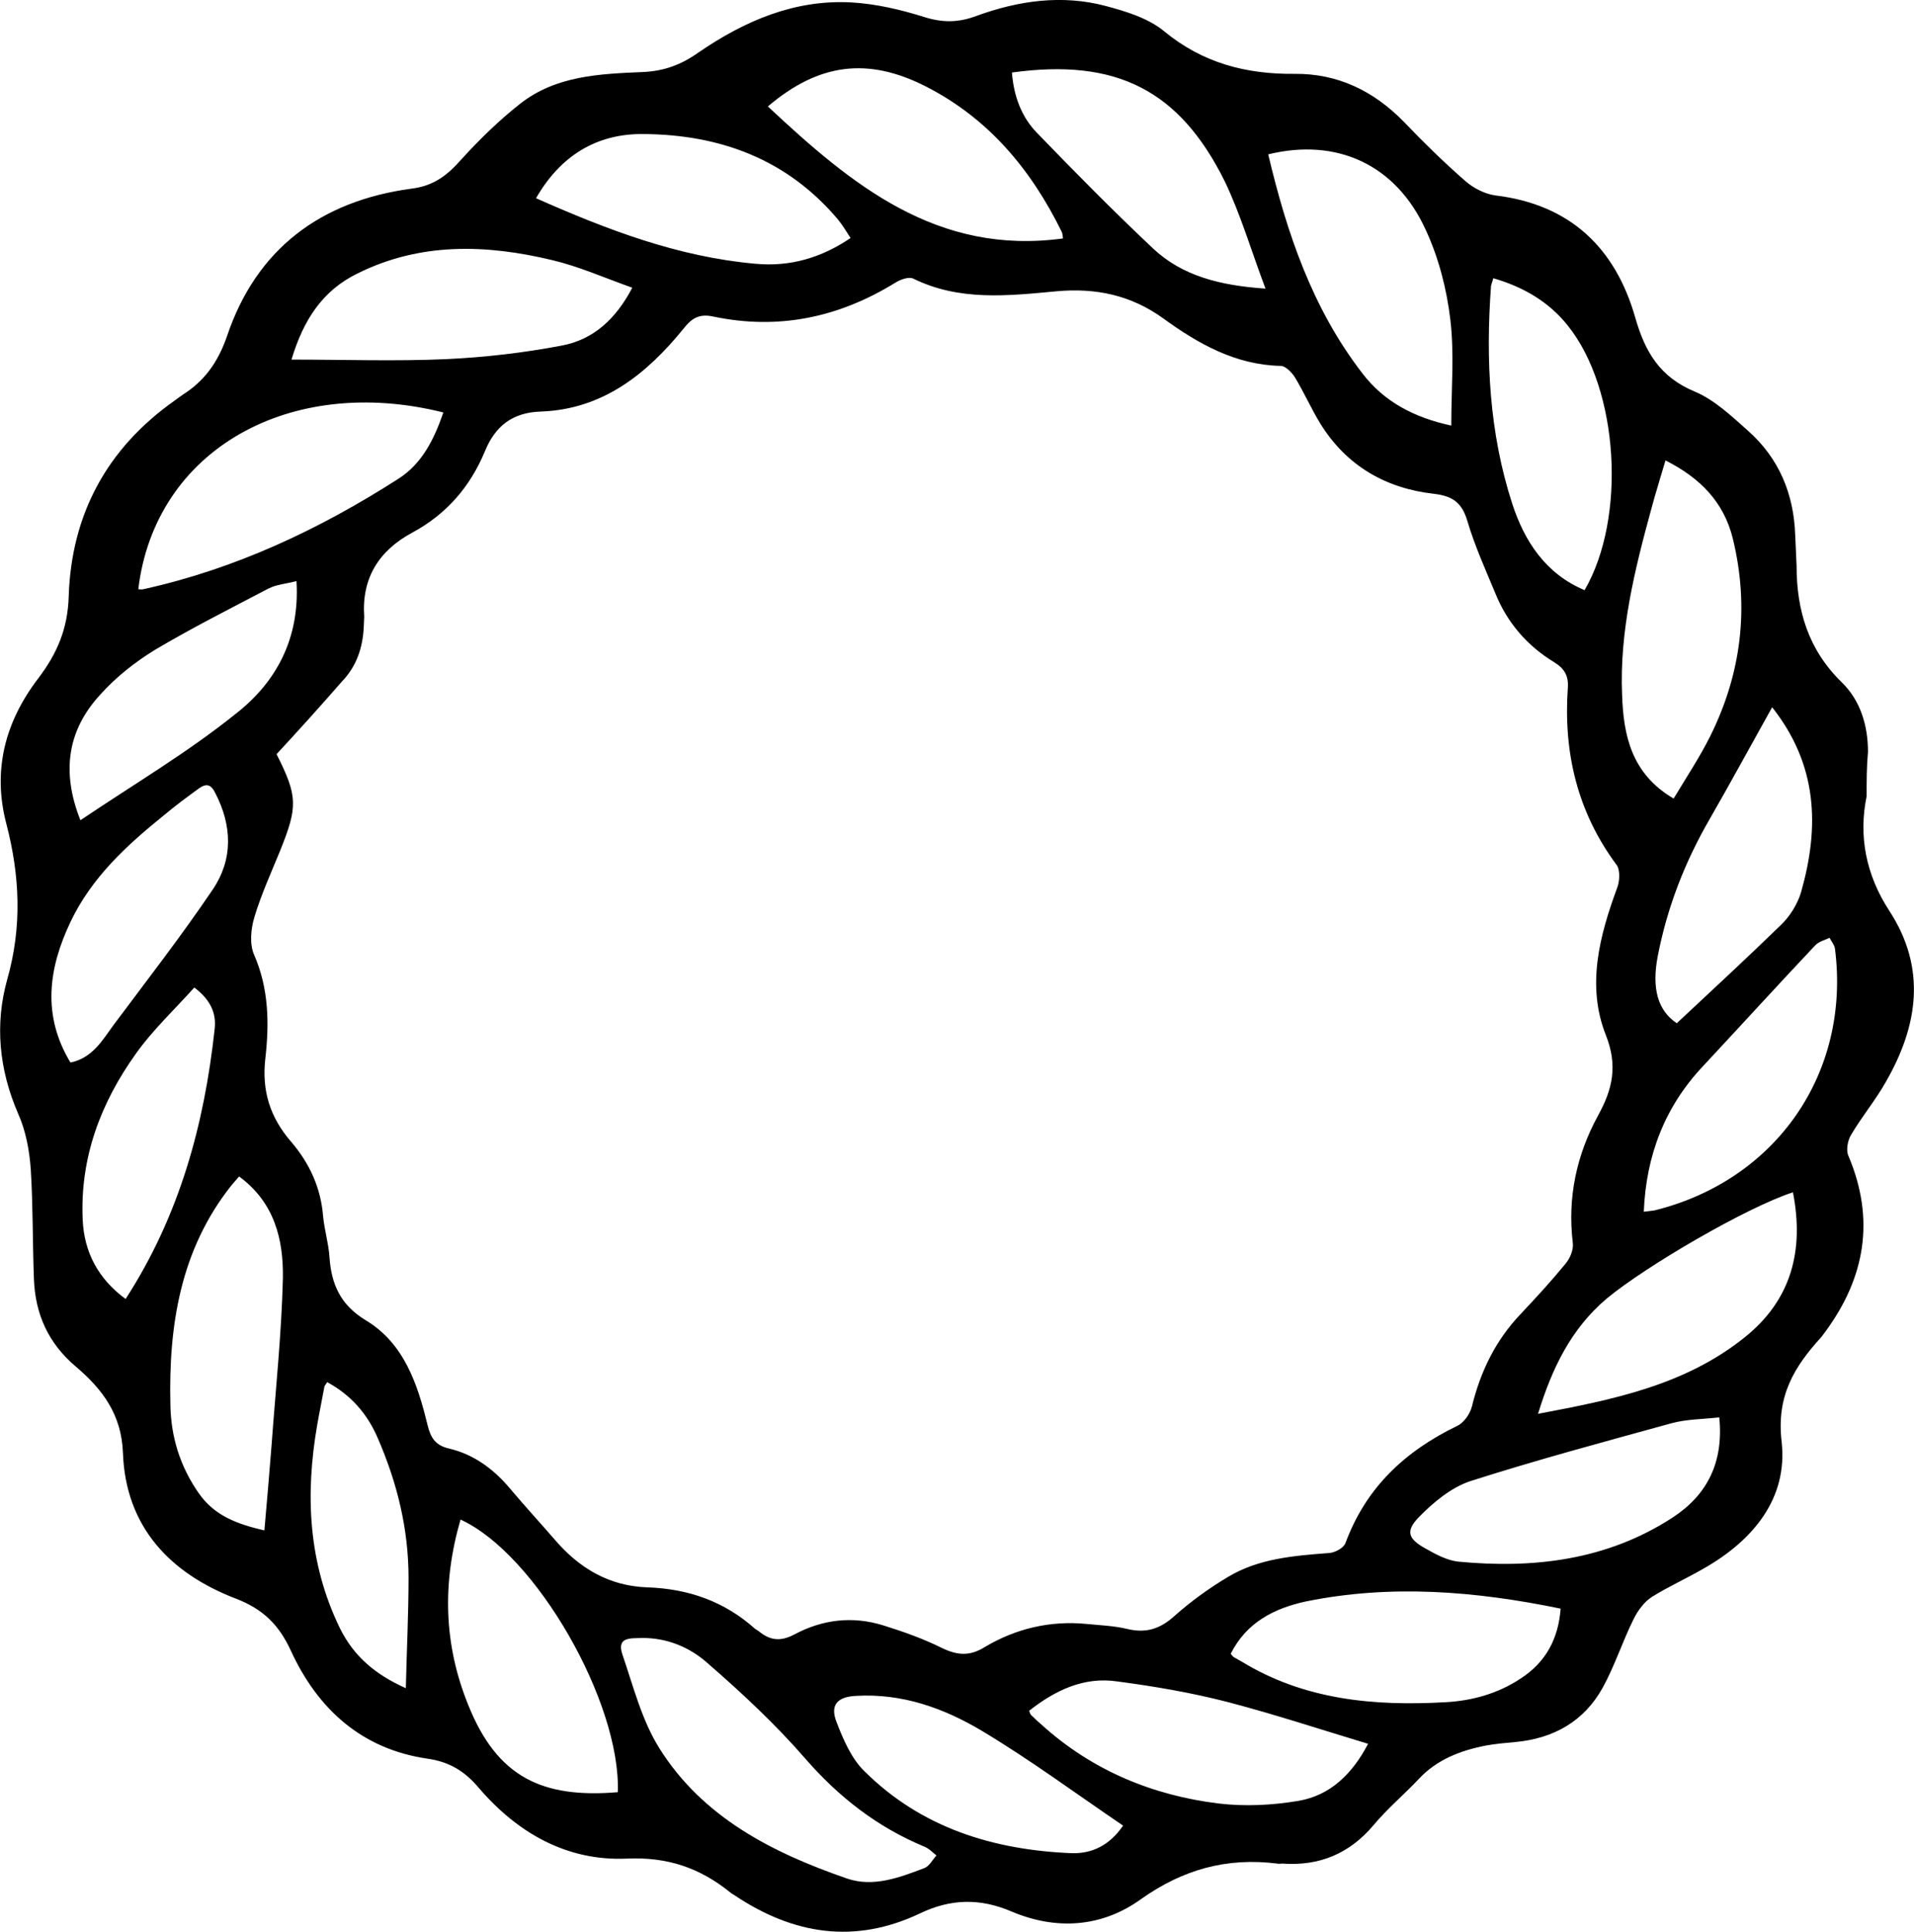 <?xml version="1.0" encoding="UTF-8"?>
<!DOCTYPE svg PUBLIC "-//W3C//DTD SVG 1.0//EN" "http://www.w3.org/TR/2001/REC-SVG-20010904/DTD/svg10.dtd">
<!-- Creator: CorelDRAW -->
<svg xmlns="http://www.w3.org/2000/svg" xml:space="preserve" width="1.652in" height="1.667in" version="1.0" shape-rendering="geometricPrecision" text-rendering="geometricPrecision" image-rendering="optimizeQuality" fill-rule="evenodd" clip-rule="evenodd"
viewBox="0 0 1651.53 1666.66"
 xmlns:xlink="http://www.w3.org/1999/xlink"
 xmlns:xodm="http://www.corel.com/coreldraw/odm/2003">
 <g id="Layer_x0020_1">
  <path id="A.svg" fill="black" d="M1610.71 687.01c-7.02,33.93 -0.78,67.47 19.5,98.67 32.37,49.54 24.96,99.07 -2.73,147.43 -8.97,15.99 -21.06,30.42 -30.43,46.41 -2.73,4.68 -4.29,13.26 -1.95,17.94 23.01,54.6 14.43,104.52 -19.89,151.33 -1.17,1.56 -2.34,3.12 -3.51,4.68 -23.4,25.74 -39,50.7 -34.32,90.48 5.46,48.76 -24.57,85.03 -67.08,109.21 -14.82,8.58 -30.42,15.6 -44.85,24.57 -6.63,4.29 -12.09,11.7 -15.6,18.72 -9.75,19.5 -16.38,40.56 -26.91,59.67 -15.99,28.86 -42.12,43.68 -74.89,46.8 -8.58,0.78 -17.55,1.56 -26.13,3.12 -21.84,4.29 -42.13,12.09 -57.72,28.86 -12.87,13.65 -26.91,25.35 -39,39.78 -20.67,24.57 -46.8,35.49 -78.78,33.15 -1.56,0 -3.12,0.39 -4.29,0 -43.68,-5.46 -81.51,5.07 -117.78,30.81 -33.54,24.18 -72.94,26.91 -111.55,10.53 -27.3,-11.7 -52.65,-10.92 -78.78,1.56 -56.56,26.91 -109.6,18.33 -160.3,-15.6 -1.17,-0.78 -2.73,-1.56 -3.51,-2.34 -26.13,-21.06 -53.82,-30.81 -89.31,-29.25 -51.87,2.34 -94.78,-22.23 -128.32,-61.63 -11.7,-13.65 -24.57,-21.84 -43.68,-24.57 -56.56,-8.19 -94.78,-42.51 -118.18,-93.61 -10.14,-21.84 -23.79,-35.49 -47.19,-44.46 -56.94,-21.84 -95.17,-62.02 -97.5,-125.59 -1.17,-33.54 -17.94,-55.38 -40.95,-74.88 -23.4,-19.89 -34.71,-44.85 -35.88,-75.28 -1.17,-31.59 -0.78,-63.57 -2.73,-94.78 -1.17,-16.38 -4.29,-33.15 -10.92,-47.97 -16.38,-37.83 -20.28,-76.83 -9.36,-115.83 12.87,-45.24 10.92,-89.31 -0.78,-134.17 -12.09,-46.02 -1.17,-87.76 27.3,-125.2 16.38,-21.45 25.74,-42.9 26.52,-71.37 2.34,-70.2 32.76,-127.15 91.26,-168.49 2.34,-1.56 4.68,-3.51 7.02,-5.07 19.11,-12.09 30.42,-28.08 38.22,-50.31 25.35,-75.67 81.13,-117.01 159.13,-127.54 19.5,-2.34 31.2,-11.7 43.29,-25.35 15.6,-17.16 32.37,-33.54 50.7,-47.97 30.81,-24.18 68.64,-25.74 105.69,-27.3 18.33,-0.78 33.15,-6.24 47.97,-16.77 39.78,-27.3 83.07,-46.02 132.22,-43.29 21.06,1.17 42.51,6.24 62.4,12.48 15.99,5.07 29.64,5.07 45.24,-0.78 36.27,-13.26 74.1,-18.72 111.94,-8.58 17.55,4.68 36.66,10.53 50.31,21.84 33.15,27.3 70.59,37.06 112.33,36.66 37.44,-0.39 68.65,14.82 94.78,41.73 16.77,17.55 34.32,34.71 52.65,50.7 7.02,6.24 17.16,11.31 26.13,12.48 64.35,7.8 103.36,45.24 120.52,105.31 8.58,30.03 21.45,51.48 51.48,63.96 16.77,7.02 31.59,21.06 45.63,33.54 26.91,23.79 39.78,54.6 40.95,90.48 0.39,8.58 0.78,17.55 1.17,26.13 0,38.61 10.14,72.54 39,100.63 15.99,15.6 22.62,37.05 22.62,60.06 -1.17,12.87 -1.17,24.57 -1.17,38.22zm-1372.1 -36.28c18.33,36.28 18.33,45.24 3.12,83.07 -7.8,19.11 -16.38,37.83 -22.23,57.33 -3.12,10.14 -4.29,23.4 -0.39,32.37 12.87,29.25 13.26,59.67 9.75,90.09 -3.12,27.69 4.29,50.7 22.23,71.37 15.99,18.72 25.74,39.78 27.69,64.74 1.17,11.7 4.68,23.01 5.46,34.71 1.56,23.4 9.36,41.34 31.2,54.6 33.15,19.89 44.85,55 53.43,90.49 2.73,10.92 6.63,17.55 18.72,20.28 21.45,5.07 38.61,17.94 52.65,34.71 12.48,14.82 25.74,29.25 38.61,44.07 21.06,24.57 46.8,39.78 79.57,40.95 35.49,1.17 66.69,12.09 93.21,35.88 1.17,0.78 2.73,1.56 3.51,2.34 9.75,7.8 18.72,8.58 30.42,2.34 24.18,-12.87 49.92,-15.99 76.44,-7.8 17.55,5.46 35.1,11.7 51.48,19.89 13.26,6.24 23.79,6.63 36.27,-1.17 26.91,-15.99 56.55,-23.01 88.15,-19.89 11.7,1.17 23.4,1.56 34.71,4.29 16.38,3.9 28.47,0 40.95,-11.31 14.04,-12.48 29.64,-23.79 46.02,-33.54 26.52,-15.99 56.94,-18.33 87.37,-20.67 5.07,-0.39 12.48,-4.29 14.04,-8.58 17.55,-47.58 51.09,-79.18 96.33,-101.02 5.85,-2.73 11.31,-10.53 12.87,-17.16 7.41,-30.03 20.28,-56.56 41.73,-79.18 13.26,-14.04 26.52,-28.47 39,-43.68 3.9,-4.68 7.02,-12.09 6.24,-17.94 -4.68,-39 3.12,-75.67 21.84,-109.98 12.48,-22.62 17.16,-42.91 6.63,-69.43 -16.77,-42.51 -5.46,-85.41 9.75,-126.76 2.34,-5.85 2.73,-15.6 -0.39,-19.89 -33.93,-45.63 -46.02,-97.11 -42.12,-152.89 0.78,-10.53 -3.12,-16.77 -12.09,-22.23 -23.01,-14.04 -40.17,-33.93 -50.31,-58.89 -8.58,-20.67 -17.94,-41.34 -24.19,-62.41 -4.68,-15.99 -12.48,-21.84 -28.86,-23.79 -41.73,-4.68 -75.67,-24.18 -98.29,-60.84 -7.8,-12.87 -14.04,-26.91 -21.84,-39.78 -2.73,-4.29 -8.19,-9.75 -12.09,-9.75 -39,-0.78 -71.37,-19.11 -101.41,-40.95 -28.08,-20.28 -58.5,-26.52 -92.43,-23.4 -41.73,3.9 -83.46,8.58 -123.25,-10.92 -3.9,-1.95 -11.31,0.78 -15.6,3.51 -48.76,30.03 -100.63,40.95 -156.79,29.25 -12.09,-2.73 -18.72,1.17 -25.74,10.14 -31.98,39.39 -69.81,69.81 -123.25,71.76 -25.35,0.78 -39.78,13.26 -48.36,34.32 -12.87,30.81 -33.15,54.21 -62.8,70.2 -28.86,15.6 -43.68,39.39 -41.34,72.54 0,2.73 -0.39,5.85 -0.39,8.58 -0.78,17.94 -6.24,34.32 -19.11,47.58 -18.72,21.45 -37.05,41.73 -56.16,62.4zm855.71 -517.56c15.99,67.47 37.83,132.61 81.13,188.77 18.72,24.57 44.46,38.22 76.83,45.24 0,-31.59 2.73,-61.63 -0.78,-91.26 -3.12,-26.52 -10.14,-53.82 -21.45,-78.01 -25.74,-56.16 -76.83,-79.17 -135.73,-64.74zm-540.96 1280.05c-8.97,0.39 -21.45,-1.17 -16.38,14.04 9.36,27.3 16.77,56.94 31.98,81.13 37.44,59.67 97.51,90.09 161.86,112.32 22.62,7.8 45.24,-0.78 66.69,-8.97 4.29,-1.56 7.02,-7.02 10.53,-10.92 -3.51,-2.73 -6.63,-6.24 -10.92,-7.8 -40.17,-16.77 -73.33,-42.51 -102.19,-75.67 -25.74,-29.64 -54.6,-56.55 -84.24,-82.3 -15.21,-13.65 -35.1,-22.23 -57.33,-21.84zm-347.12 -398.21c-2.73,3.12 -5.07,5.85 -7.02,8.19 -43.68,55.38 -53.82,120.52 -52.26,188.38 0.39,27.69 8.19,53.43 24.57,76.83 13.65,19.5 33.15,26.52 56.55,31.98 2.34,-25.74 4.29,-49.92 6.24,-74.11 3.51,-47.97 8.58,-95.94 9.75,-143.92 0.39,-32.76 -7.02,-64.74 -37.83,-87.36zm176.29 -659.14c-132.22,-33.15 -248.83,31.98 -263.26,152.5 1.56,0 2.73,0.39 4.29,0 79.57,-17.55 151.72,-51.48 219.97,-95.17 20.28,-12.87 30.81,-33.54 39,-57.33zm679.42 1071c1.56,1.95 2.34,2.73 3.12,3.12 1.95,1.17 4.29,2.34 6.24,3.51 54.21,33.15 114.28,38.61 175.9,35.1 23.01,-1.17 45.24,-7.41 64.74,-20.28 21.84,-14.04 32.76,-34.32 34.71,-60.45 -73.71,-15.21 -146.65,-21.06 -219.58,-6.24 -27.3,5.85 -51.48,17.94 -65.13,45.24zm382.22 -737.92c11.31,-18.72 22.62,-35.88 31.59,-53.82 26.91,-54.21 33.93,-111.16 19.5,-170.44 -7.8,-31.59 -28.08,-52.26 -58.11,-67.47 -4.29,14.82 -8.58,28.08 -12.09,41.34 -14.43,52.65 -27.69,106.09 -25.35,161.08 1.17,34.32 7.8,67.86 44.46,89.31zm-898.61 -440.72c-24.19,-8.58 -46.02,-18.33 -69.04,-23.79 -56.94,-13.65 -113.89,-15.6 -168.49,11.7 -29.25,14.43 -46.02,39 -56.56,74.1 46.02,0 89.7,1.56 133.39,-0.39 33.54,-1.56 67.08,-5.46 99.84,-11.7 27.3,-5.07 46.8,-23.01 60.85,-49.92zm938 974.67c-14.82,1.56 -28.47,1.56 -41.34,5.07 -58.11,15.99 -116.22,31.59 -173.56,49.92 -16.38,5.46 -31.98,18.33 -44.46,31.2 -11.7,12.09 -8.97,18.72 5.85,26.91 8.97,5.07 18.33,10.14 28.08,11.31 65.13,6.24 128.32,-1.17 184.87,-37.83 30.03,-19.5 44.46,-47.58 40.56,-86.58zm-1086.21 88.14c-15.99,55 -14.43,108.04 6.63,159.91 24.96,62.41 63.96,80.74 129.09,75.28 2.73,-77.22 -70.59,-205.54 -135.72,-235.19zm265.21 -1219.2c72.15,67.47 145.87,128.7 254.69,113.89 -0.39,-2.34 -0.39,-4.29 -1.17,-5.85 -26.52,-53.82 -63.19,-97.9 -117.79,-125.59 -49.53,-24.96 -91.65,-19.89 -135.73,17.55zm210.61 -29.25c1.56,20.28 8.19,38.22 21.45,51.87 32.76,33.93 65.91,67.48 100.24,99.85 25.35,23.79 57.72,31.98 97.12,34.71 -12.48,-33.15 -21.45,-63.96 -35.1,-92.43 -39,-78.79 -93.61,-106.48 -183.7,-94zm14.82 1413.44c0.78,1.56 0.78,2.73 1.56,3.51 3.12,3.12 6.24,5.85 9.75,8.97 43.29,39 95.17,60.45 152.11,67.47 22.62,2.73 46.8,1.56 69.43,-2.34 26.91,-4.68 46.02,-23.01 59.67,-49.14 -41.34,-12.48 -80.35,-25.35 -120.52,-35.88 -31.59,-8.19 -63.57,-13.65 -95.94,-17.94 -28.86,-4.29 -53.82,7.8 -76.06,25.35zm439.17 -256.24c64.35,-12.09 126.76,-24.57 178.24,-65.91 40.56,-32.37 51.48,-75.28 41.73,-125.2 -39.78,12.87 -126.76,63.57 -160.69,91.66 -30.81,26.13 -47.19,60.06 -59.28,99.45zm-864.68 -1048.77c61.62,27.3 122.85,50.7 189.55,56.56 29.64,2.73 56.56,-5.07 81.91,-22.23 -3.9,-5.85 -7.02,-11.31 -10.92,-15.99 -44.07,-52.26 -102.19,-73.32 -168.1,-73.71 -40.17,-0.39 -71.37,18.72 -92.43,55.38zm826.07 69.03c-0.78,3.12 -1.56,4.68 -1.95,6.63 -4.68,63.57 -1.56,126.76 18.33,187.99 10.53,32.37 28.86,60.45 62.41,74.5 36.27,-62.41 29.64,-173.17 -14.43,-228.17 -16.38,-20.67 -38.61,-33.54 -64.35,-40.95zm240.64 370.13c-18.72,33.54 -35.88,65.13 -53.82,96.33 -21.45,37.05 -36.66,76.06 -44.85,118.18 -5.46,28.08 0,47.19 16.38,58.11 30.43,-28.47 60.46,-56.16 89.71,-84.63 7.8,-7.41 14.43,-17.94 17.55,-28.47 15.99,-56.17 14.43,-109.6 -24.96,-159.52zm-1273.42 -108.82c-8.58,2.34 -17.16,2.73 -24.57,6.63 -32.76,17.16 -65.91,33.93 -97.51,52.65 -17.16,10.53 -33.54,23.4 -47.19,38.61 -28.08,30.42 -33.93,66.3 -17.16,108.43 45.63,-30.81 92.05,-58.11 133.78,-91.65 34.71,-26.91 55.77,-64.74 52.65,-114.67zm1162.65 544.08c3.9,-0.39 6.63,-0.78 9.36,-1.17 105.3,-26.13 169.27,-118.96 155.62,-225.82 -0.39,-3.12 -3.12,-6.24 -4.68,-9.36 -3.9,1.95 -8.97,3.12 -12.09,6.24 -32.76,34.71 -64.74,69.81 -97.11,104.53 -32.76,34.71 -49.14,76.83 -51.09,125.59zm-1357.67 -128.71c19.11,-3.9 27.69,-19.5 37.44,-32.76 28.86,-38.61 58.5,-76.83 85.41,-116.62 17.55,-26.13 16.77,-54.99 1.95,-83.46 -3.51,-7.02 -7.41,-8.19 -13.65,-3.9 -10.14,7.41 -20.28,14.82 -30.03,23.01 -32.37,26.13 -62.79,53.82 -81.12,92.44 -19.11,40.17 -24.57,80.73 0,121.3zm908.36 658.36c-41.34,-28.08 -80.35,-56.94 -122.08,-81.91 -32.76,-19.5 -68.64,-32.37 -108.43,-30.03 -15.99,0.78 -22.62,7.8 -16.77,22.62 5.85,15.21 12.87,31.59 24.18,42.51 49.14,48.75 111.16,67.87 179.02,70.59 16.77,0.39 31.98,-6.24 44.07,-23.79zm-801.5 -723.1c-17.16,19.11 -35.88,36.66 -50.31,56.94 -30.42,42.51 -48.36,89.7 -46.02,143.14 1.17,28.47 13.65,51.48 37.05,68.64 46.41,-71.76 67.86,-150.16 76.83,-232.84 1.56,-13.26 -3.12,-24.96 -17.55,-35.88zm182.53 604.54c0.78,-33.15 2.34,-63.96 2.34,-95.17 0,-42.12 -9.75,-81.91 -26.52,-120.52 -8.97,-21.06 -23.4,-37.44 -43.68,-48.36 -1.17,1.95 -1.95,2.73 -2.34,3.51 -1.95,10.92 -4.29,21.84 -6.24,33.15 -10.53,60.46 -7.8,119.35 19.5,175.51 12.09,24.57 30.81,40.17 56.94,51.87z"/>
 </g>
</svg>
